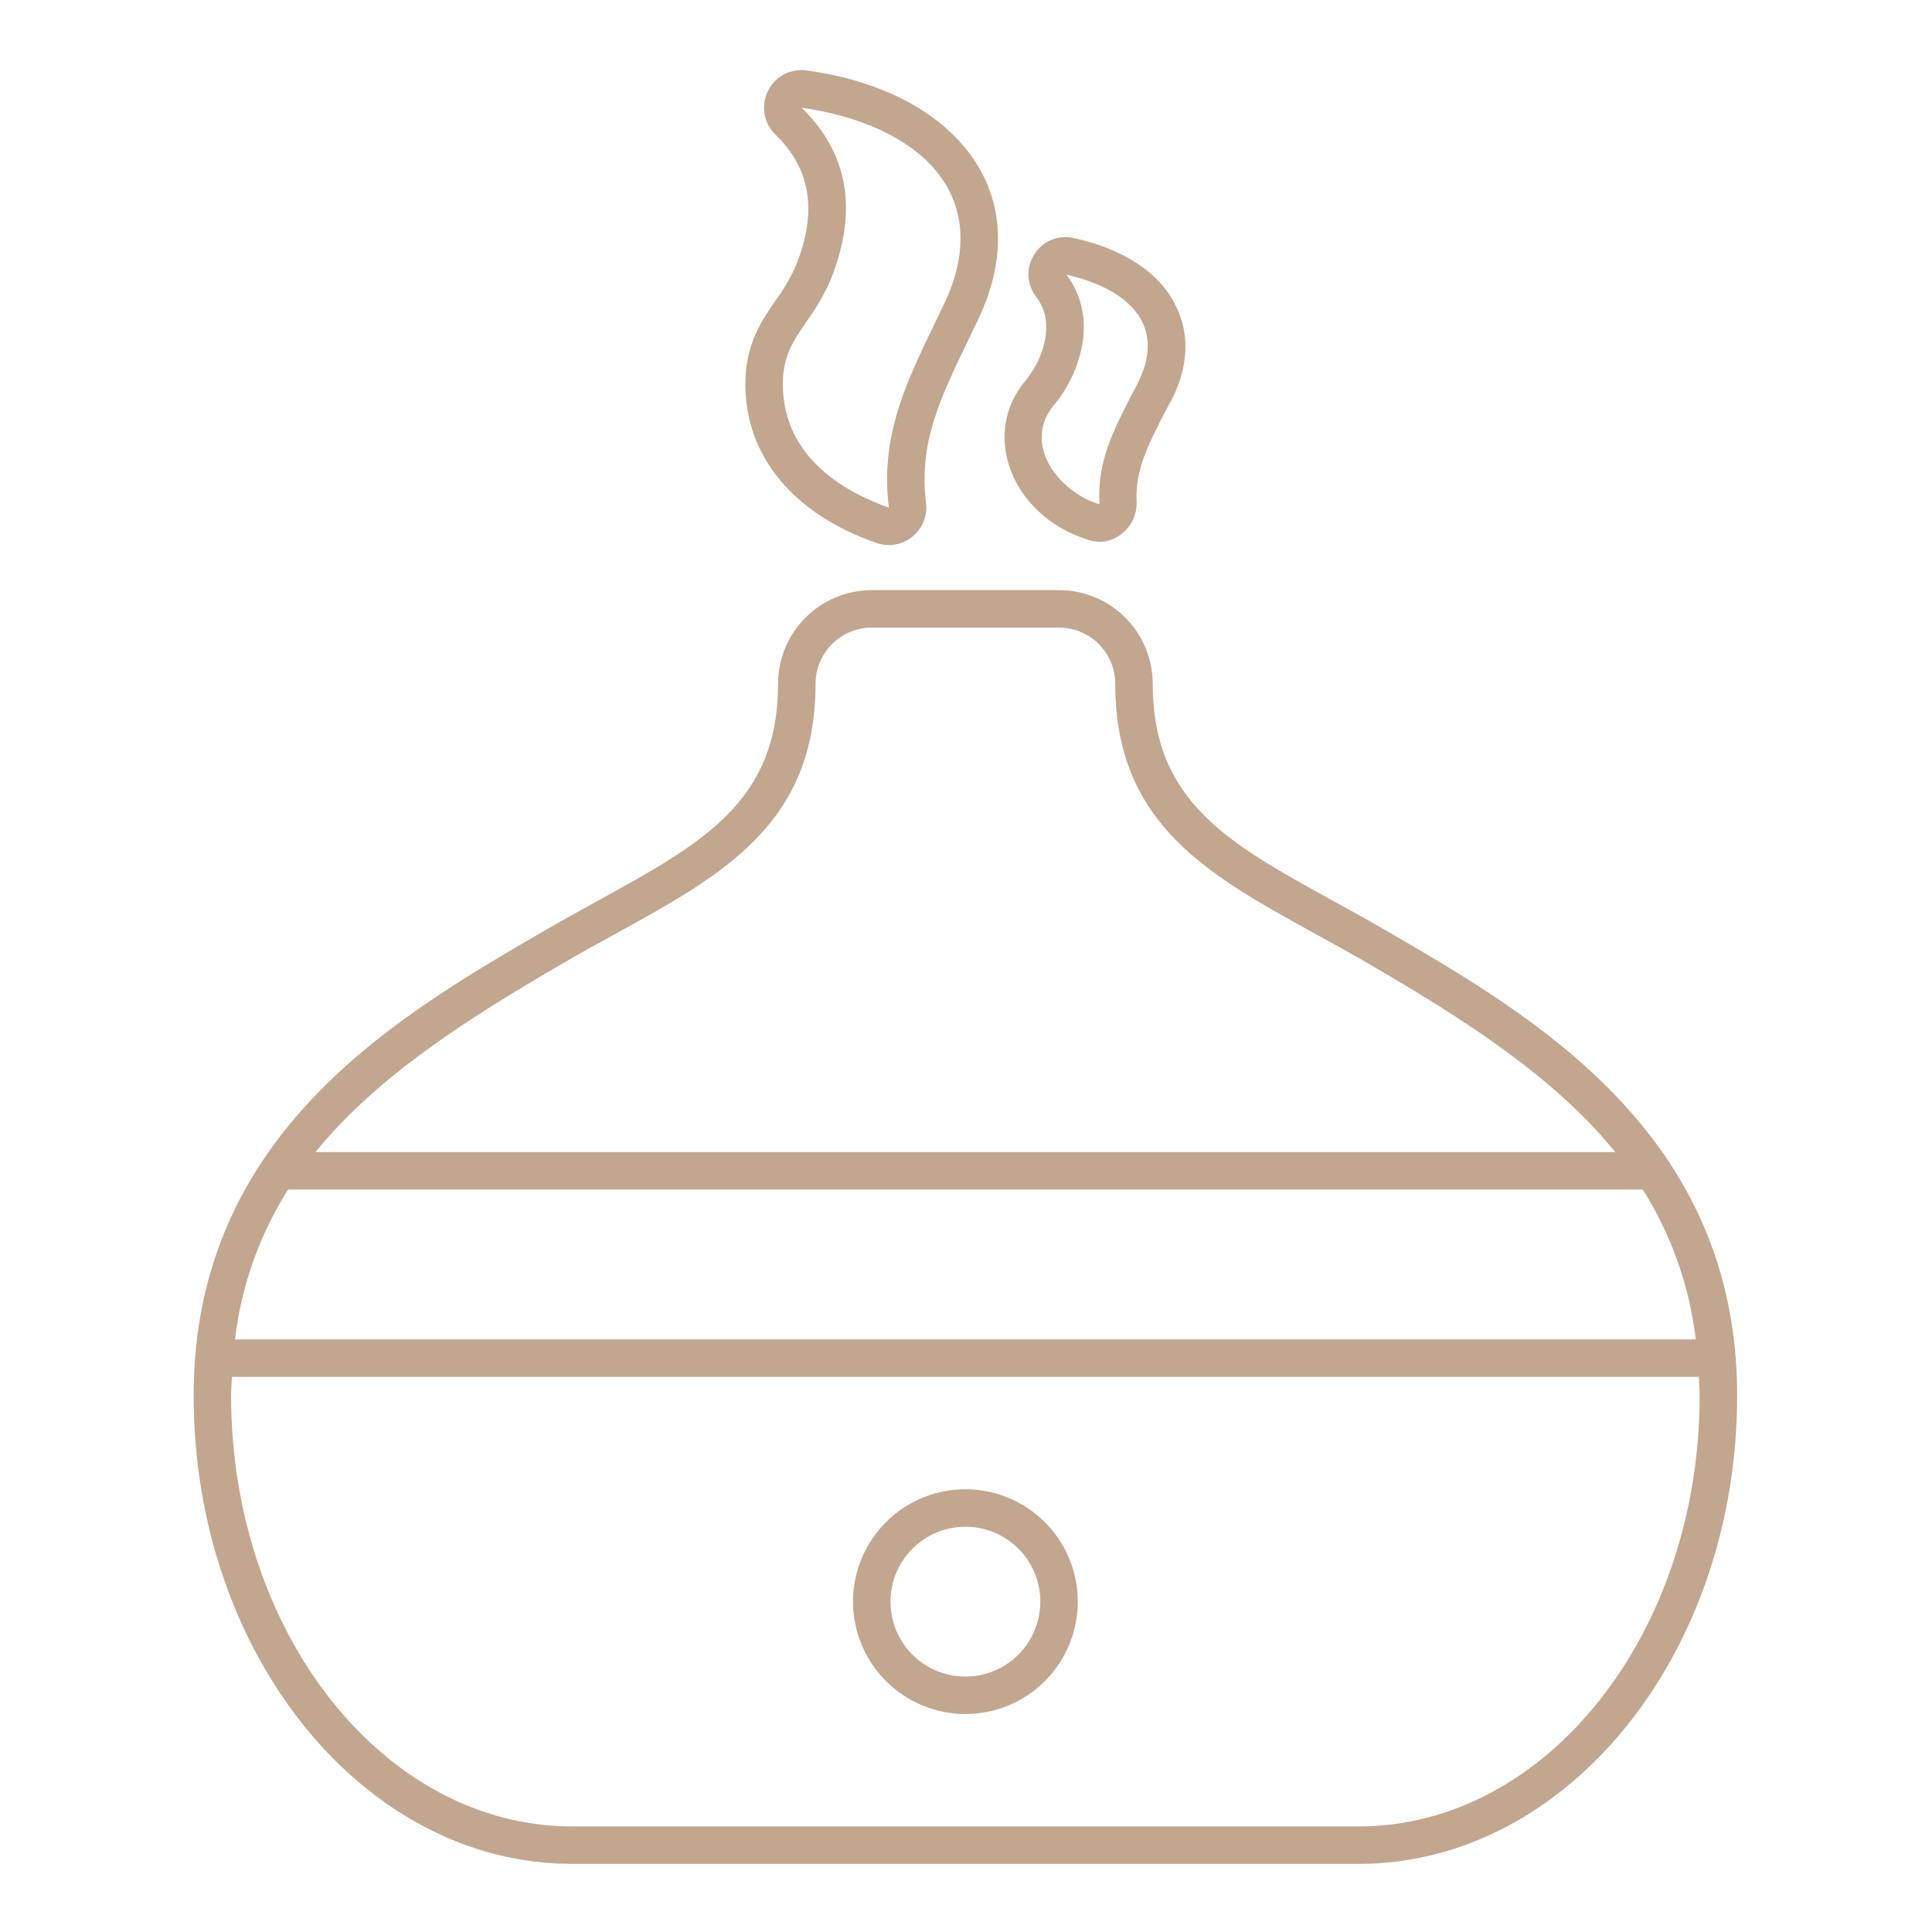 <svg version="1.0" preserveAspectRatio="xMidYMid meet" height="500" viewBox="0 0 375 375" zoomAndPan="magnify" width="500" xmlns:xlink="http://www.w3.org/1999/xlink" xmlns="http://www.w3.org/2000/svg"><defs><clipPath id="0c6db0267a"><path clip-rule="nonzero" d="M 144 13.211 L 194 13.211 L 194 106 L 144 106 Z M 144 13.211"></path></clipPath><clipPath id="ffad26b1bb"><path clip-rule="nonzero" d="M 37.5 114 L 337.5 114 L 337.5 361.961 L 37.5 361.961 Z M 37.5 114"></path></clipPath></defs><g clip-path="url(#0c6db0267a)"><path fill-rule="nonzero" fill-opacity="1" d="M 150.602 58.219 C 147.824 62.242 144.676 66.805 144.676 74.555 C 144.676 88.547 153.965 99.789 170.156 105.398 C 170.445 105.496 170.742 105.578 171.043 105.641 C 171.344 105.703 171.645 105.746 171.953 105.77 C 172.258 105.793 172.562 105.797 172.871 105.781 C 173.176 105.766 173.48 105.73 173.785 105.68 C 174.086 105.625 174.383 105.551 174.676 105.461 C 174.969 105.371 175.258 105.262 175.535 105.133 C 175.816 105.004 176.086 104.859 176.348 104.699 C 176.605 104.539 176.855 104.359 177.094 104.168 C 177.336 103.977 177.559 103.766 177.773 103.547 C 177.984 103.324 178.184 103.09 178.363 102.844 C 178.547 102.598 178.715 102.34 178.863 102.07 C 179.016 101.805 179.148 101.527 179.262 101.242 C 179.379 100.961 179.477 100.668 179.555 100.371 C 179.633 100.074 179.691 99.773 179.734 99.469 C 179.773 99.168 179.797 98.859 179.797 98.555 C 179.801 98.246 179.781 97.941 179.746 97.637 L 179.746 97.633 C 178.305 85.984 182.367 77.57 187.984 65.922 L 190.074 61.566 C 201.691 36.371 184.129 17.375 156.645 13.699 C 155.883 13.578 155.121 13.582 154.359 13.703 C 153.602 13.828 152.879 14.07 152.195 14.43 C 151.512 14.785 150.902 15.242 150.367 15.797 C 149.832 16.352 149.398 16.977 149.066 17.672 C 148.719 18.363 148.484 19.094 148.371 19.859 C 148.258 20.625 148.266 21.391 148.398 22.152 C 148.531 22.918 148.777 23.641 149.145 24.32 C 149.512 25.004 149.977 25.613 150.535 26.145 C 157.359 32.77 158.676 41.031 154.551 51.398 C 153.5 53.824 152.184 56.098 150.602 58.219 Z M 161.312 54.082 C 166.562 40.867 164.641 29.711 155.586 20.895 C 178.23 24.156 193.023 37.617 183.504 58.457 L 181.434 62.762 C 175.742 74.562 170.824 84.75 172.527 98.523 C 164.84 95.859 151.949 89.203 151.949 74.559 C 151.949 69.074 154 66.105 156.59 62.352 C 158.488 59.777 160.062 57.023 161.312 54.082 Z M 161.312 54.082" fill="#c2a68e"></path></g><path fill-rule="nonzero" fill-opacity="1" d="M 210.871 104.656 C 211.41 104.875 211.973 105.023 212.555 105.098 C 213.133 105.176 213.715 105.172 214.293 105.098 C 214.875 105.02 215.434 104.871 215.977 104.648 C 216.52 104.426 217.02 104.137 217.488 103.781 C 217.996 103.418 218.453 102.992 218.859 102.512 C 219.262 102.031 219.602 101.508 219.875 100.945 C 220.148 100.379 220.348 99.789 220.473 99.172 C 220.598 98.559 220.645 97.938 220.613 97.309 C 220.324 91.348 222.723 86.621 226.066 80.078 L 227.523 77.387 C 230.648 71.133 230.941 64.953 228.32 59.57 C 225.27 53.027 218.141 48.301 208.324 46.191 C 207.605 46.027 206.879 45.98 206.148 46.047 C 205.414 46.109 204.707 46.285 204.027 46.574 C 203.352 46.859 202.734 47.246 202.176 47.727 C 201.617 48.207 201.145 48.762 200.762 49.391 C 200.367 50.004 200.07 50.66 199.879 51.363 C 199.684 52.066 199.602 52.781 199.625 53.508 C 199.652 54.238 199.785 54.945 200.031 55.633 C 200.273 56.316 200.613 56.953 201.055 57.535 C 202.652 59.645 204.398 63.207 201.637 69.75 C 200.977 71.188 200.152 72.52 199.164 73.75 C 190.223 84.082 196.277 99.961 210.871 104.656 Z M 205.055 78.039 C 206.359 76.352 207.449 74.535 208.324 72.586 C 212.25 63.426 209.781 57.027 207.016 53.316 C 219.004 56.066 226.387 63.004 220.977 74.113 L 219.598 76.73 C 216.031 83.711 212.906 89.75 213.414 97.891 C 205.746 95.66 197.762 86.016 205.055 78.039 Z M 205.055 78.039" fill="#c2a68e"></path><g clip-path="url(#ffad26b1bb)"><path fill-rule="nonzero" fill-opacity="1" d="M 111.031 361.777 L 263.734 361.777 C 304.234 361.77 337.18 320.996 337.18 270.883 C 337.18 220.18 297.879 197.363 269.191 180.707 C 265.605 178.625 262.09 176.695 258.703 174.828 C 238.406 163.66 223.742 155.59 223.742 132.723 C 223.738 132.129 223.711 131.535 223.652 130.941 C 223.594 130.348 223.504 129.762 223.387 129.18 C 223.273 128.594 223.125 128.02 222.953 127.449 C 222.781 126.879 222.578 126.32 222.352 125.77 C 222.125 125.219 221.871 124.684 221.59 124.156 C 221.309 123.633 221.004 123.121 220.672 122.629 C 220.34 122.133 219.984 121.656 219.609 121.195 C 219.23 120.734 218.832 120.297 218.41 119.875 C 217.988 119.453 217.551 119.055 217.09 118.676 C 216.629 118.297 216.152 117.945 215.656 117.613 C 215.164 117.281 214.652 116.977 214.129 116.695 C 213.602 116.414 213.066 116.16 212.516 115.934 C 211.965 115.703 211.406 115.504 210.836 115.332 C 210.266 115.156 209.691 115.012 209.105 114.898 C 208.523 114.781 207.934 114.691 207.344 114.633 C 206.75 114.574 206.156 114.543 205.562 114.543 L 169.203 114.543 C 168.609 114.543 168.016 114.574 167.422 114.633 C 166.832 114.691 166.242 114.781 165.66 114.898 C 165.074 115.012 164.5 115.16 163.93 115.332 C 163.359 115.504 162.801 115.707 162.25 115.934 C 161.699 116.16 161.164 116.418 160.637 116.695 C 160.113 116.977 159.605 117.285 159.109 117.613 C 158.613 117.945 158.137 118.301 157.676 118.676 C 157.215 119.055 156.777 119.453 156.355 119.875 C 155.934 120.297 155.535 120.734 155.156 121.195 C 154.781 121.656 154.426 122.133 154.094 122.629 C 153.766 123.125 153.457 123.633 153.176 124.156 C 152.898 124.684 152.641 125.219 152.414 125.77 C 152.188 126.32 151.984 126.879 151.812 127.449 C 151.641 128.02 151.496 128.594 151.379 129.18 C 151.262 129.762 151.172 130.348 151.113 130.941 C 151.055 131.535 151.027 132.129 151.023 132.723 C 151.023 155.594 136.359 163.66 116.062 174.828 C 112.672 176.695 109.16 178.625 105.574 180.707 C 76.883 197.367 37.586 220.188 37.586 270.883 C 37.586 321 70.531 361.77 111.031 361.777 Z M 109.223 186.996 C 112.762 184.941 116.223 183.035 119.566 181.199 C 140.348 169.762 158.297 159.887 158.297 132.723 C 158.297 132.008 158.367 131.297 158.508 130.598 C 158.648 129.895 158.855 129.211 159.129 128.551 C 159.402 127.891 159.742 127.262 160.137 126.668 C 160.535 126.07 160.988 125.52 161.496 125.016 C 162 124.508 162.551 124.055 163.148 123.656 C 163.742 123.258 164.371 122.922 165.031 122.648 C 165.691 122.375 166.375 122.168 167.078 122.027 C 167.777 121.887 168.488 121.816 169.203 121.816 L 205.562 121.816 C 206.277 121.816 206.988 121.887 207.688 122.027 C 208.391 122.168 209.074 122.375 209.734 122.648 C 210.395 122.922 211.023 123.258 211.617 123.656 C 212.215 124.055 212.766 124.508 213.27 125.016 C 213.777 125.52 214.23 126.07 214.629 126.668 C 215.023 127.262 215.363 127.891 215.637 128.551 C 215.91 129.211 216.117 129.895 216.258 130.598 C 216.398 131.297 216.469 132.008 216.469 132.723 C 216.469 159.887 234.414 169.762 255.191 181.195 C 258.535 183.039 262 184.945 265.539 186.996 C 284.52 198.02 301.691 209.066 313.531 223.621 L 61.23 223.621 C 73.074 209.066 90.242 198.02 109.223 186.996 Z M 55.906 230.891 L 318.859 230.891 C 321.637 235.293 323.895 239.949 325.629 244.859 C 327.367 249.766 328.539 254.805 329.148 259.977 L 45.613 259.977 C 46.223 254.805 47.395 249.766 49.133 244.855 C 50.871 239.949 53.129 235.293 55.906 230.891 Z M 45.016 267.246 L 329.746 267.246 C 329.797 268.461 329.902 269.633 329.902 270.883 C 329.902 316.988 300.223 354.5 263.73 354.508 L 111.027 354.508 C 74.543 354.5 44.855 316.988 44.855 270.883 C 44.859 269.633 44.965 268.461 45.016 267.246 Z M 45.016 267.246" fill="#c2a68e"></path></g><path fill-rule="nonzero" fill-opacity="1" d="M 187.383 332.691 C 188.098 332.691 188.809 332.656 189.52 332.586 C 190.23 332.516 190.938 332.414 191.637 332.273 C 192.34 332.133 193.031 331.961 193.715 331.754 C 194.398 331.547 195.07 331.305 195.73 331.031 C 196.391 330.758 197.035 330.453 197.668 330.117 C 198.297 329.781 198.91 329.414 199.504 329.016 C 200.098 328.617 200.668 328.195 201.223 327.742 C 201.773 327.289 202.305 326.809 202.809 326.301 C 203.312 325.797 203.793 325.27 204.246 324.715 C 204.699 324.164 205.125 323.59 205.52 322.996 C 205.918 322.402 206.285 321.789 206.621 321.16 C 206.957 320.531 207.262 319.887 207.535 319.227 C 207.809 318.566 208.051 317.895 208.258 317.211 C 208.465 316.527 208.641 315.832 208.777 315.133 C 208.918 314.434 209.023 313.727 209.094 313.016 C 209.164 312.305 209.199 311.59 209.199 310.879 C 209.199 310.164 209.164 309.449 209.094 308.738 C 209.023 308.027 208.918 307.32 208.777 306.621 C 208.641 305.922 208.465 305.227 208.258 304.543 C 208.051 303.859 207.809 303.188 207.535 302.527 C 207.262 301.867 206.957 301.223 206.621 300.594 C 206.285 299.965 205.918 299.352 205.52 298.758 C 205.125 298.164 204.699 297.59 204.246 297.039 C 203.793 296.484 203.312 295.957 202.809 295.453 C 202.305 294.945 201.773 294.469 201.223 294.016 C 200.668 293.562 200.098 293.137 199.504 292.738 C 198.91 292.344 198.297 291.977 197.668 291.637 C 197.035 291.301 196.391 290.996 195.73 290.723 C 195.07 290.449 194.398 290.211 193.715 290 C 193.031 289.793 192.34 289.621 191.637 289.48 C 190.938 289.344 190.23 289.238 189.52 289.168 C 188.809 289.098 188.098 289.062 187.383 289.062 C 186.668 289.062 185.957 289.098 185.246 289.168 C 184.535 289.238 183.828 289.344 183.125 289.48 C 182.426 289.621 181.734 289.793 181.051 290 C 180.367 290.211 179.695 290.449 179.035 290.723 C 178.375 290.996 177.73 291.301 177.098 291.637 C 176.469 291.977 175.855 292.344 175.262 292.738 C 174.668 293.137 174.098 293.562 173.543 294.016 C 172.992 294.469 172.461 294.945 171.957 295.453 C 171.453 295.957 170.973 296.484 170.52 297.039 C 170.066 297.59 169.641 298.164 169.246 298.758 C 168.848 299.352 168.48 299.965 168.145 300.594 C 167.809 301.223 167.5 301.867 167.23 302.527 C 166.957 303.188 166.715 303.859 166.508 304.543 C 166.301 305.227 166.125 305.922 165.988 306.621 C 165.848 307.32 165.742 308.027 165.672 308.738 C 165.602 309.449 165.566 310.164 165.566 310.879 C 165.57 311.59 165.605 312.305 165.676 313.016 C 165.746 313.727 165.852 314.43 165.992 315.133 C 166.133 315.832 166.305 316.523 166.512 317.207 C 166.719 317.891 166.961 318.562 167.234 319.223 C 167.508 319.883 167.812 320.527 168.152 321.156 C 168.488 321.785 168.855 322.398 169.25 322.992 C 169.648 323.586 170.074 324.156 170.527 324.711 C 170.98 325.262 171.461 325.789 171.965 326.297 C 172.469 326.801 172.996 327.281 173.551 327.734 C 174.102 328.188 174.676 328.613 175.27 329.008 C 175.863 329.406 176.473 329.773 177.105 330.109 C 177.734 330.445 178.379 330.75 179.039 331.023 C 179.699 331.301 180.371 331.539 181.055 331.746 C 181.734 331.957 182.43 332.129 183.129 332.27 C 183.828 332.41 184.535 332.516 185.246 332.586 C 185.957 332.656 186.668 332.691 187.383 332.691 Z M 187.383 296.336 C 188.336 296.336 189.285 296.426 190.219 296.613 C 191.156 296.801 192.066 297.074 192.949 297.441 C 193.832 297.805 194.668 298.254 195.461 298.785 C 196.258 299.316 196.992 299.918 197.668 300.594 C 198.34 301.27 198.945 302.004 199.477 302.797 C 200.004 303.59 200.453 304.43 200.82 305.312 C 201.184 306.195 201.461 307.102 201.648 308.039 C 201.832 308.977 201.926 309.922 201.926 310.879 C 201.926 311.832 201.832 312.777 201.648 313.715 C 201.461 314.652 201.184 315.559 200.82 316.441 C 200.453 317.324 200.004 318.164 199.477 318.957 C 198.945 319.75 198.34 320.484 197.668 321.16 C 196.992 321.836 196.258 322.438 195.461 322.969 C 194.668 323.5 193.832 323.949 192.949 324.312 C 192.066 324.68 191.156 324.953 190.219 325.141 C 189.285 325.328 188.336 325.422 187.383 325.422 C 186.43 325.422 185.48 325.328 184.547 325.141 C 183.609 324.953 182.699 324.68 181.816 324.312 C 180.934 323.949 180.098 323.5 179.305 322.969 C 178.508 322.438 177.773 321.836 177.098 321.16 C 176.426 320.484 175.82 319.75 175.289 318.957 C 174.762 318.164 174.312 317.324 173.945 316.441 C 173.582 315.559 173.305 314.652 173.117 313.715 C 172.934 312.777 172.84 311.832 172.84 310.879 C 172.84 309.922 172.934 308.977 173.121 308.043 C 173.309 307.105 173.586 306.195 173.949 305.312 C 174.316 304.434 174.766 303.594 175.297 302.801 C 175.828 302.008 176.43 301.273 177.105 300.598 C 177.777 299.922 178.512 299.32 179.309 298.789 C 180.102 298.258 180.938 297.812 181.82 297.445 C 182.703 297.078 183.609 296.805 184.547 296.617 C 185.484 296.43 186.43 296.336 187.383 296.336 Z M 187.383 296.336" fill="#c2a68e"></path></svg>
